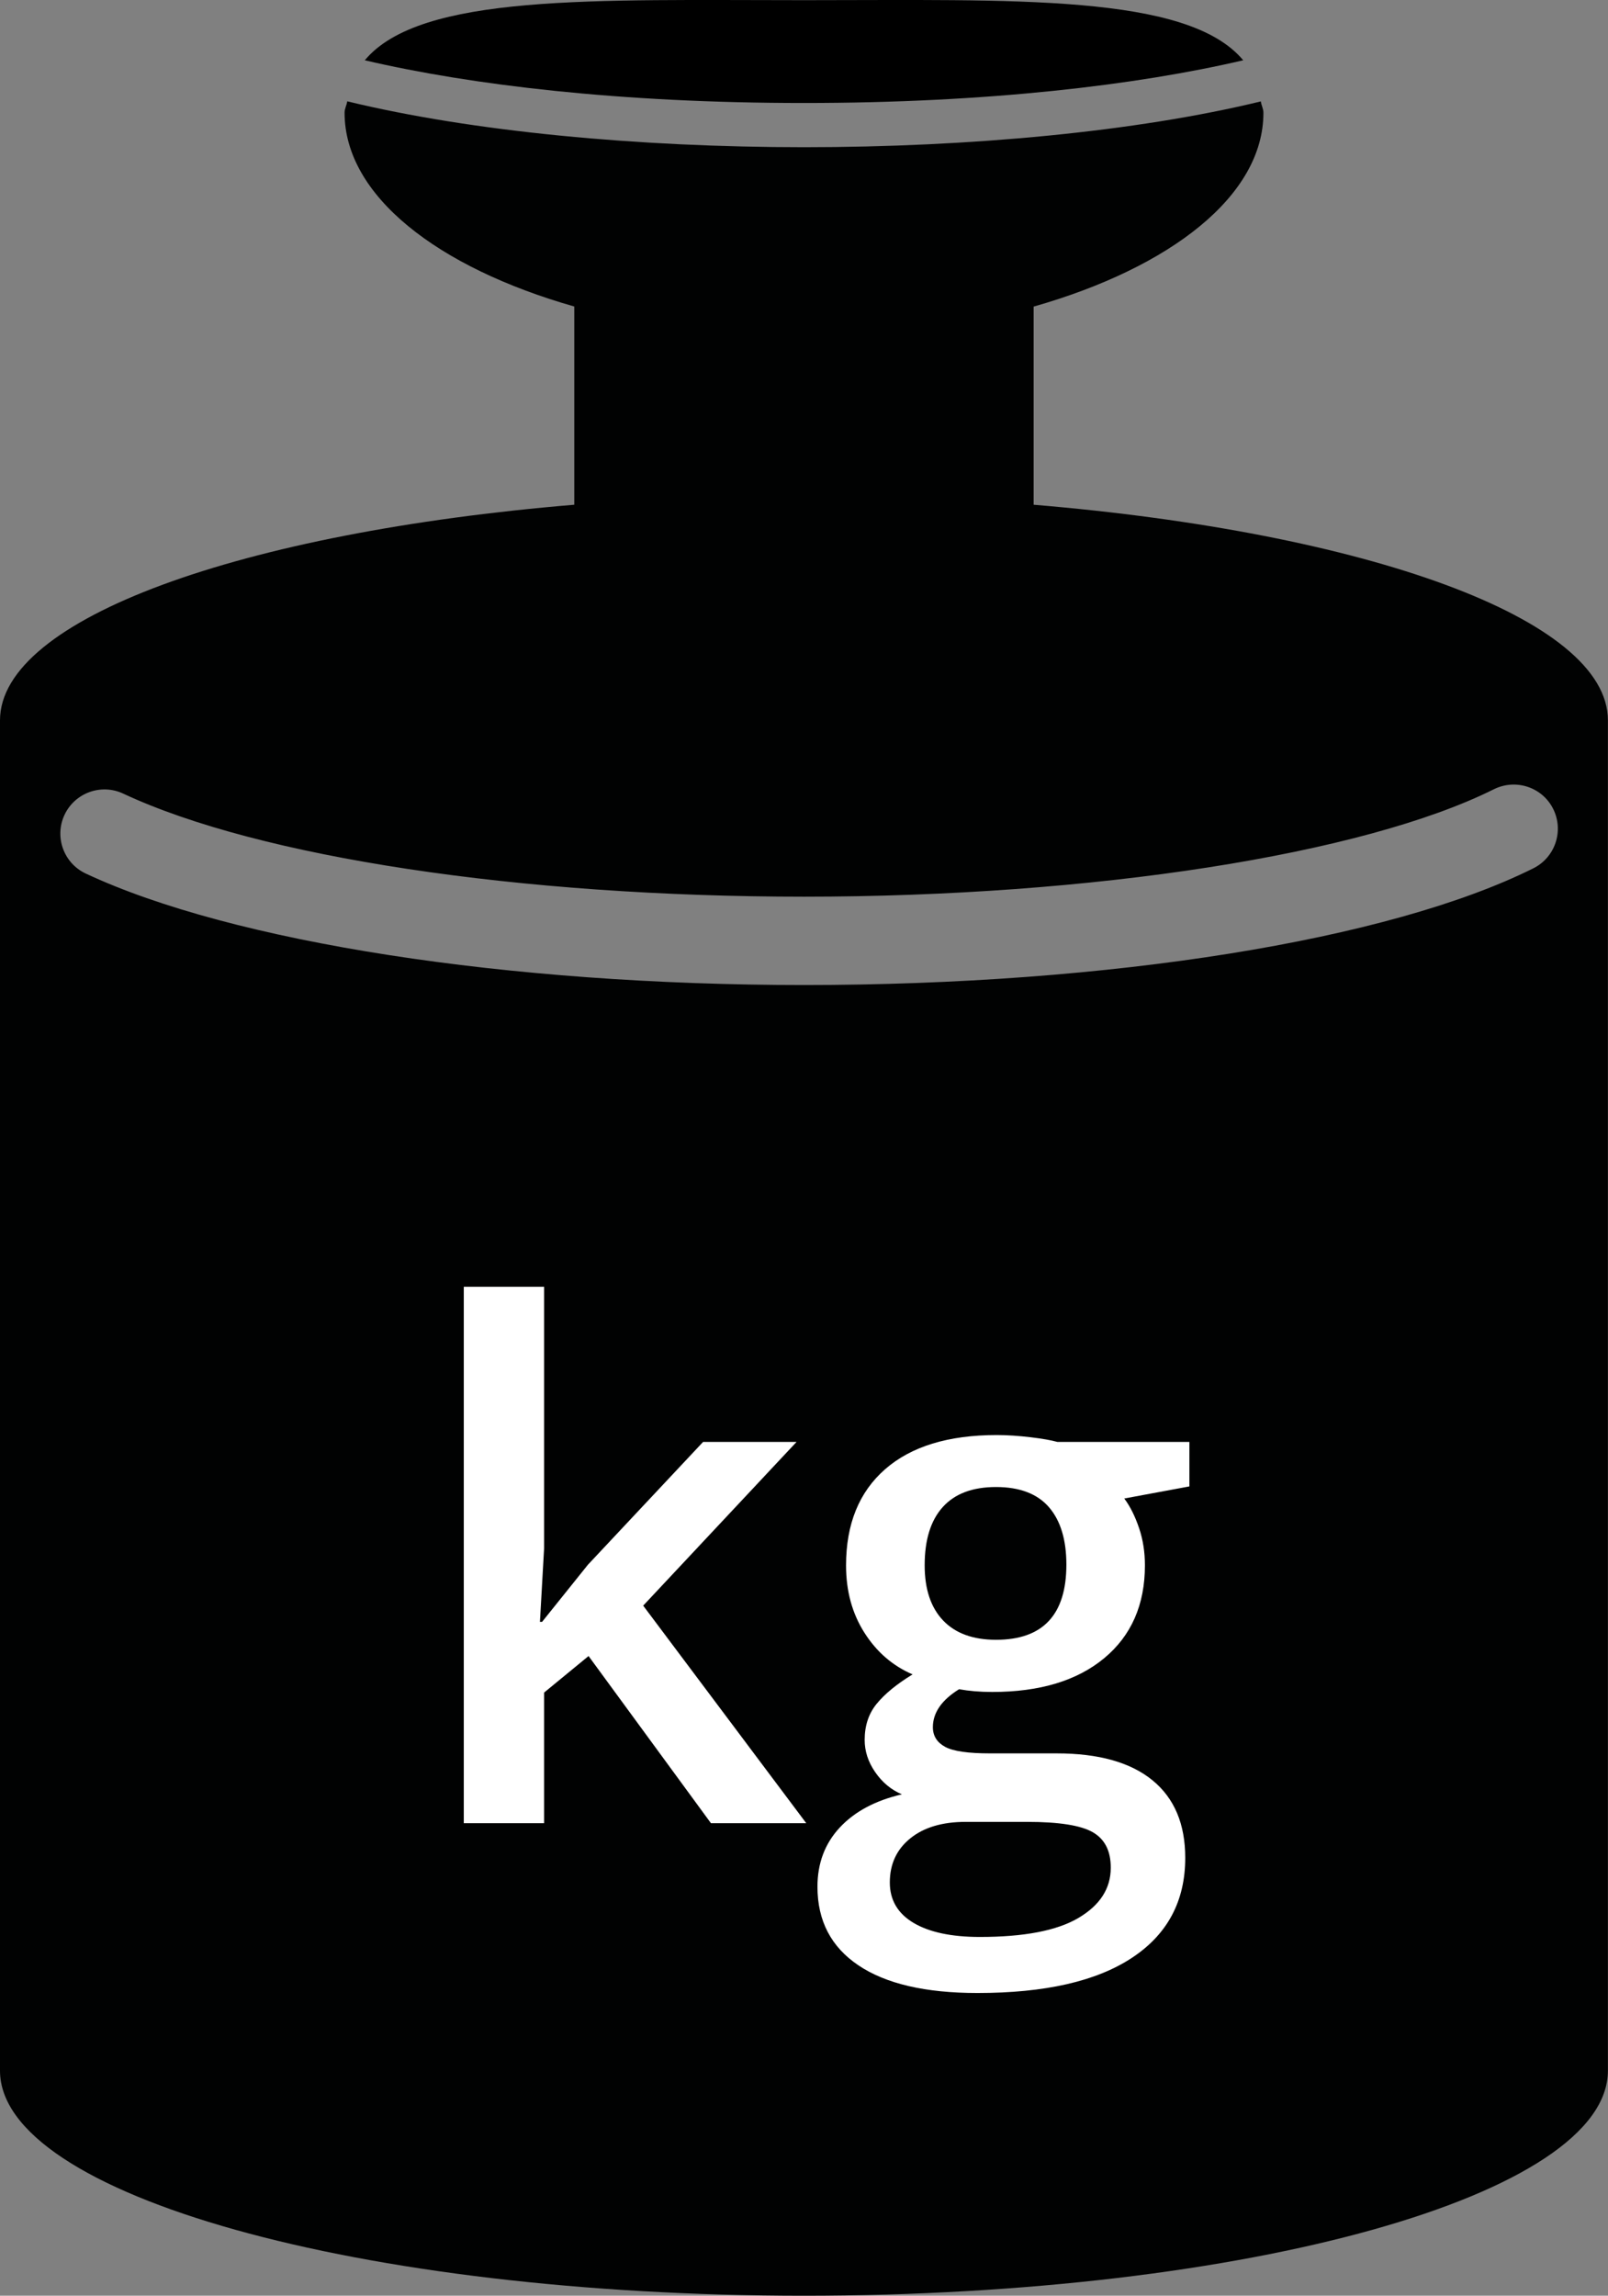 <?xml version="1.0" encoding="utf-8"?>
<!-- Generator: Adobe Illustrator 16.0.0, SVG Export Plug-In . SVG Version: 6.00 Build 0)  -->
<!DOCTYPE svg PUBLIC "-//W3C//DTD SVG 1.1//EN" "http://www.w3.org/Graphics/SVG/1.1/DTD/svg11.dtd">
<svg version="1.1" id="Layer_1" xmlns="http://www.w3.org/2000/svg" xmlns:xlink="http://www.w3.org/1999/xlink" x="0px" y="0px"
	 width="18.223px" height="26.012px" viewBox="0 0 18.223 26.012" enable-background="new 0 0 18.223 26.012" xml:space="preserve">
<rect x="0" y="0" width="18.223" height="26.012" fill="#808080" stroke="none"/>
<g>
	<g>
		<path d="M14.089,0.683c-0.63-0.757-2.607-0.681-4.978-0.681c-2.37,0-4.347-0.076-4.977,0.681c1.199,0.28,2.892,0.484,4.977,0.484
			C11.197,1.167,12.89,0.963,14.089,0.683z"/>
		<path fill="#010202" d="M11.714,5.719V3.474c1.55-0.442,2.604-1.255,2.604-2.196c0-0.049-0.024-0.083-0.029-0.129
			c-1.411,0.343-3.299,0.519-5.177,0.519S5.346,1.491,3.935,1.148c-0.006,0.046-0.03,0.08-0.03,0.129
			c0,0.94,1.053,1.754,2.603,2.196v2.246C2.746,6.033,0,7.007,0,8.162h0v15.3h0c0,1.408,4.079,2.55,9.111,2.55
			c5.032,0,9.111-1.142,9.111-2.55v-15.3C18.223,7.007,15.477,6.033,11.714,5.719z M17.378,9.838
			c-1.635,0.816-4.802,1.323-8.266,1.323c-3.356,0-6.476-0.484-8.14-1.263c-0.25-0.117-0.358-0.415-0.241-0.665
			c0.117-0.25,0.415-0.358,0.665-0.241c1.54,0.721,4.497,1.168,7.716,1.168c3.268,0,6.337-0.478,7.819-1.218
			c0.248-0.122,0.548-0.023,0.671,0.224C17.725,9.414,17.625,9.714,17.378,9.838z"/>
	</g>
	<g>
		<g>
			<path fill="#FFFFFF" d="M6.143,18.377l0.52-0.648l1.305-1.391h1.059l-1.738,1.855l1.848,2.465H8.057L6.67,18.764l-0.504,0.414
				v1.48h-0.91V14.58h0.91v2.965l-0.047,0.832H6.143z"/>
		</g>
		<g>
			<path fill="#FFFFFF" d="M13.479,16.338v0.504l-0.738,0.137c0.068,0.091,0.123,0.203,0.168,0.336s0.066,0.273,0.066,0.422
				c0,0.445-0.154,0.796-0.461,1.051s-0.73,0.383-1.27,0.383c-0.139,0-0.264-0.011-0.375-0.031c-0.197,0.122-0.297,0.266-0.297,0.43
				c0,0.099,0.047,0.173,0.139,0.223s0.262,0.074,0.51,0.074h0.754c0.477,0,0.838,0.102,1.086,0.305s0.371,0.496,0.371,0.879
				c0,0.489-0.201,0.867-0.605,1.133s-0.986,0.398-1.75,0.398c-0.588,0-1.037-0.104-1.348-0.313
				c-0.31-0.208-0.465-0.505-0.465-0.891c0-0.266,0.084-0.489,0.252-0.67s0.403-0.307,0.705-0.377
				c-0.123-0.052-0.223-0.136-0.303-0.252s-0.119-0.237-0.119-0.365c0-0.161,0.045-0.298,0.137-0.41
				c0.092-0.112,0.227-0.223,0.406-0.332c-0.225-0.097-0.406-0.253-0.545-0.471s-0.209-0.472-0.209-0.764
				c0-0.469,0.148-0.832,0.443-1.09c0.295-0.258,0.717-0.387,1.264-0.387c0.123,0,0.25,0.009,0.385,0.025s0.234,0.034,0.303,0.053
				H13.479z M10.084,21.33c0,0.198,0.09,0.351,0.268,0.457s0.43,0.16,0.752,0.16c0.5,0,0.873-0.071,1.117-0.215
				s0.367-0.333,0.367-0.57c0-0.188-0.066-0.321-0.201-0.4s-0.383-0.119-0.748-0.119h-0.695c-0.264,0-0.473,0.062-0.627,0.186
				S10.084,21.119,10.084,21.33z M10.479,17.736c0,0.271,0.07,0.479,0.209,0.625s0.34,0.219,0.6,0.219
				c0.531,0,0.797-0.284,0.797-0.852c0-0.281-0.066-0.498-0.197-0.65s-0.332-0.229-0.6-0.229c-0.266,0-0.467,0.075-0.604,0.227
				S10.479,17.447,10.479,17.736z"/>
		</g>
	</g>
</g>
</svg>
